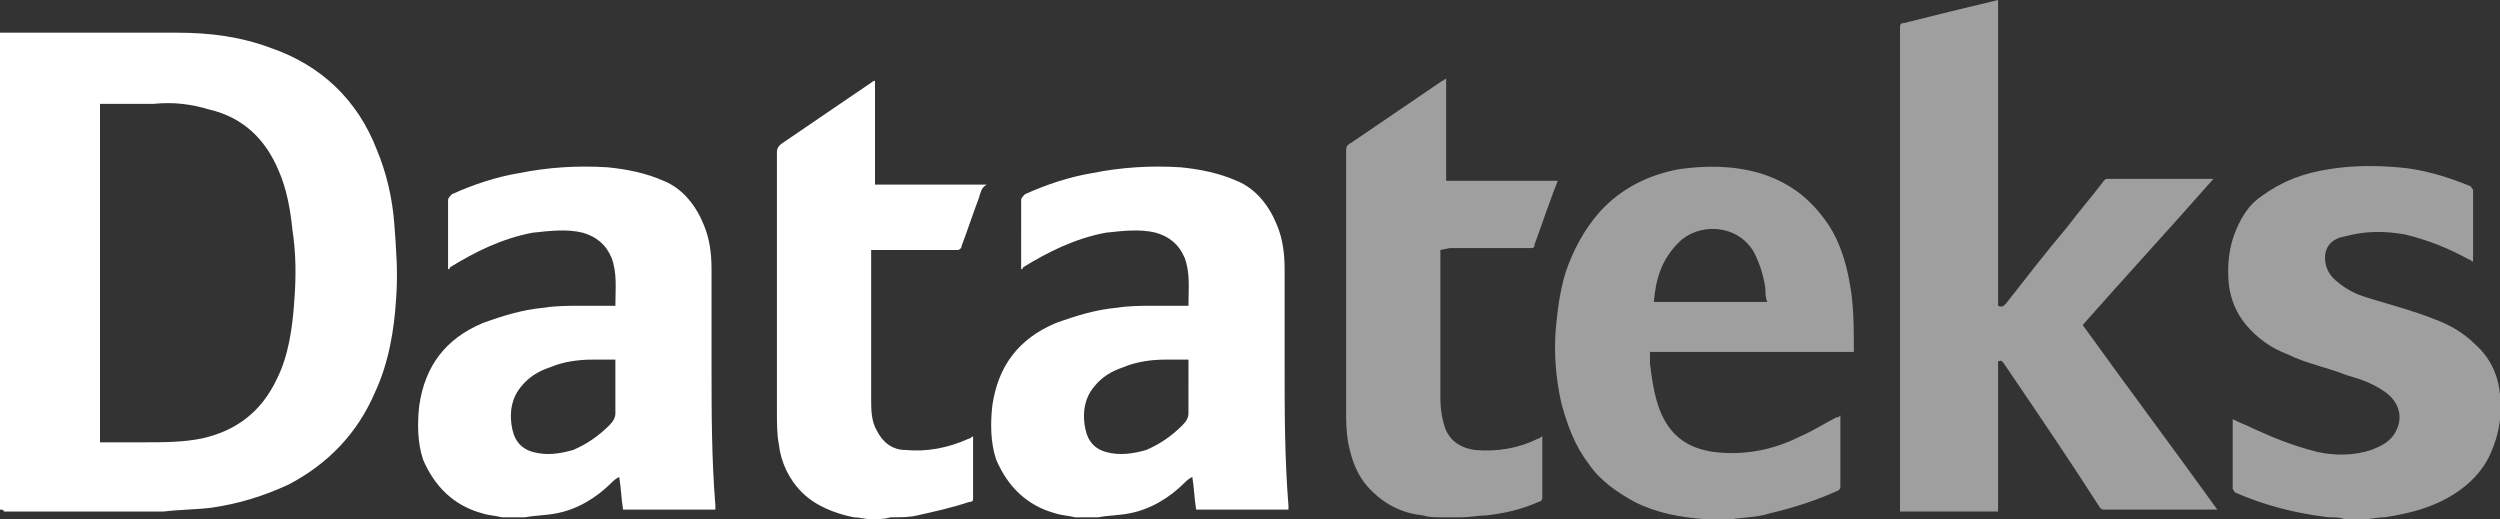 <svg id="Layer_1" xmlns="http://www.w3.org/2000/svg" viewBox="0 0 130 27"><rect x="0" y="0" width="130" height="27" fill="#333333" stroke="none"/><style>.st0{fill:#9f9f9f}.st1{fill:#fff}</style><path class="st0" d="M94.8 11.3c-.9-1.2-2-1.9-3.3-2.3-1.4-.4-2.8-.4-4.2-.2-1.6.3-3 1-4.1 2.2-.8.9-1.4 2-1.8 3.2-.3 1-.4 1.9-.5 2.9-.1 1.3 0 2.6.3 3.9.3 1.1.7 2.2 1.4 3.1.6.9 1.5 1.5 2.4 2 1.2.6 2.4.8 3.7.9H90c.7-.1 1.4-.1 2-.3 1.3-.3 2.5-.7 3.6-1.2.1-.1.1-.1.1-.3v-3.4-.2c-.1.1-.1.1-.2.1-.6.3-1.2.7-1.9 1-1.4.7-2.9 1-4.5.8-1.4-.2-2.3-.9-2.8-2.2-.3-.8-.4-1.6-.5-2.4v-.6h10.6v-.1c0-1.1 0-2.3-.2-3.4-.2-1.2-.6-2.5-1.4-3.5zM86 15.7c.1-1.2.4-2.2 1.3-3.1 1-1 3-1 3.9.5.3.6.5 1.2.6 1.9 0 .2 0 .5.1.7H86zm44 4.8c-.1-1-.5-1.9-1.3-2.6-.6-.6-1.3-1-2.1-1.3-1-.4-2.1-.7-3.1-1-.7-.2-1.3-.4-1.9-.9-.4-.3-.7-.7-.7-1.3s.4-1 1-1.1c1.1-.3 2.1-.3 3.2-.1 1.2.3 2.2.7 3.3 1.3.1 0 .1.1.2.1V9.9c0-.1-.1-.1-.1-.2-1.2-.5-2.5-.9-3.8-1-1.2-.1-2.4-.1-3.6.1-1.3.2-2.4.6-3.5 1.4-.6.4-1 1-1.3 1.7-.4.9-.5 1.9-.4 2.9.1.8.4 1.5.9 2.1.6.7 1.3 1.2 2.1 1.5 1 .5 2.1.7 3.1 1.1.7.2 1.3.4 1.9.8.8.5 1.1 1.3.7 2.1-.3.6-.8.8-1.3 1-.9.3-1.9.3-2.8.1-1.2-.3-2.2-.7-3.3-1.2-.4-.2-.7-.3-1.1-.5v3.6c0 .1.1.1.1.2 1.6.7 3.2 1.1 4.9 1.3.3 0 .6 0 .8.1h1c.4 0 .7-.1 1.1-.1 1.3-.2 2.5-.5 3.6-1.2.8-.5 1.5-1.2 1.9-2.1.5-1.1.6-2.1.5-3.1zm-54.6-7.6h4.2c.1 0 .2 0 .2-.2.3-.8.6-1.7.9-2.5.1-.3.2-.5.3-.8h-5.8V4.1c-.1 0-.1.1-.2.1-1.6 1.1-3.1 2.1-4.7 3.2-.2.1-.3.2-.3.4v13.5c0 .6 0 1.1.1 1.7.2 1 .5 1.8 1.2 2.5.8.8 1.7 1.2 2.7 1.3.3.1.6.1.9.1H76c.4 0 .9-.1 1.3-.1.9-.1 1.8-.3 2.7-.7.1 0 .2-.1.2-.2v-3-.2c-.1 0-.1.1-.2.1-1 .5-2.1.7-3.3.6-.7-.1-1.2-.4-1.5-1-.2-.5-.3-1.1-.3-1.7V13l.5-.1zm39.7-3.6c0-.1 0-.1 0 0h-5.5c-.1 0-.1 0-.2.1-.6.8-1.3 1.6-1.9 2.4-1.1 1.3-2.1 2.6-3.2 4-.1.1-.2.2-.4.1V0c-1.7.4-3.3.8-4.9 1.2-.2 0-.2.1-.2.3V26.6h5.1v-7.8c.2-.1.2 0 .3.1 1.7 2.5 3.4 5 5 7.5.1.1.1.1.3.1h5.8c-2.3-3.2-4.7-6.4-7-9.6 2.3-2.6 4.6-5.1 6.8-7.6z"/><path class="st1" d="M45.3 27c-.3 0-.6-.1-.9-.1-1-.2-2-.6-2.7-1.3-.7-.7-1.1-1.6-1.2-2.5-.1-.5-.1-1.1-.1-1.7V7.9c0-.2.1-.3.2-.4 1.6-1.1 3.1-2.1 4.7-3.2 0 0 .1-.1.2-.1v5.4h5.8c-.3.2-.3.4-.4.7-.3.8-.6 1.7-.9 2.5 0 .1-.1.2-.2.2h-4.5v7.7c0 .6 0 1.2.3 1.7.3.6.8 1 1.5 1 1.1.1 2.2-.1 3.3-.6.1 0 .1-.1.2-.1v3.2c0 .1 0 .2-.2.2-.9.3-1.8.5-2.7.7-.4.1-.9.1-1.3.1h-.1c-.3.1-.7.1-1 .1zM0 26.5V1.7h9.2c1.7 0 3.3.2 4.9.8 2.6.9 4.5 2.7 5.5 5.3.5 1.2.8 2.5.9 3.8s.2 2.6.1 3.9c-.1 1.7-.4 3.4-1.1 4.9-.9 2.1-2.4 3.7-4.5 4.8-1.3.6-2.6 1-4 1.2-.8.1-1.7.1-2.5.2H.2c0-.1-.1-.1-.2-.1zM5.2 5.4V23h2.3c1 0 2 0 3-.2 1.8-.4 3.1-1.4 3.9-3.1.6-1.2.8-2.6.9-4 .1-1.3.1-2.5-.1-3.8-.1-1-.3-2.1-.7-3-.7-1.7-1.9-2.8-3.6-3.2-1-.3-1.9-.4-2.9-.3H5.2zM37 18.9V14c0-.8-.1-1.6-.4-2.3-.4-1-1.1-1.9-2.1-2.3-.9-.4-1.9-.6-2.9-.7-1.6-.1-3.1 0-4.6.3-1.2.2-2.4.6-3.5 1.1-.1.1-.2.2-.2.3V14s.1 0 .1-.1c1.3-.8 2.7-1.5 4.3-1.8.9-.1 1.8-.2 2.6 0 .7.2 1.2.6 1.5 1.3.3.8.2 1.6.2 2.5h-1.8c-.6 0-1.3 0-1.9.1-1.1.1-2.1.4-3.2.8-1.9.8-3 2.2-3.3 4.3-.1.9-.1 1.9.2 2.8.6 1.4 1.6 2.4 3.1 2.8.3.1.6.1 1 .2h1.2c.5-.1 1.1-.1 1.6-.2 1.1-.2 2.1-.8 2.9-1.6.1-.1.2-.2.4-.3.1.6.1 1.1.2 1.7h4.8v-.2c-.2-2.5-.2-4.9-.2-7.4zm-5.3 3.2c-.6.6-1.2 1-1.9 1.3-.7.2-1.4.3-2.1.1-.7-.2-1-.7-1.1-1.4-.1-.7 0-1.4.5-2 .4-.5.9-.8 1.5-1 .7-.3 1.5-.4 2.2-.4H32V21.5c0 .2-.1.4-.3.6zM66.8 18.9V14c0-.8-.1-1.6-.4-2.3-.4-1-1.1-1.9-2.1-2.3-.9-.4-1.9-.6-2.9-.7-1.6-.1-3.1 0-4.6.3-1.2.2-2.4.6-3.5 1.1-.1.1-.2.2-.2.3V14s.1 0 .1-.1c1.3-.8 2.7-1.5 4.3-1.8.9-.1 1.8-.2 2.6 0 .7.2 1.2.6 1.5 1.3.3.8.2 1.6.2 2.5H60c-.6 0-1.3 0-1.9.1-1.1.1-2.1.4-3.2.8-1.9.8-3 2.2-3.3 4.3-.1.9-.1 1.9.2 2.8.6 1.4 1.6 2.4 3.1 2.8.3.1.6.1 1 .2h1.2c.5-.1 1.1-.1 1.6-.2 1.1-.2 2.1-.8 2.9-1.6.1-.1.2-.2.4-.3.1.6.1 1.1.2 1.7H67v-.2c-.2-2.5-.2-4.9-.2-7.4zm-5.3 3.2c-.6.6-1.2 1-1.9 1.3-.7.2-1.4.3-2.1.1-.7-.2-1-.7-1.1-1.4-.1-.7 0-1.4.5-2 .4-.5.9-.8 1.5-1 .7-.3 1.5-.4 2.2-.4h1.2V21.5c0 .2-.1.4-.3.6z"/></svg>